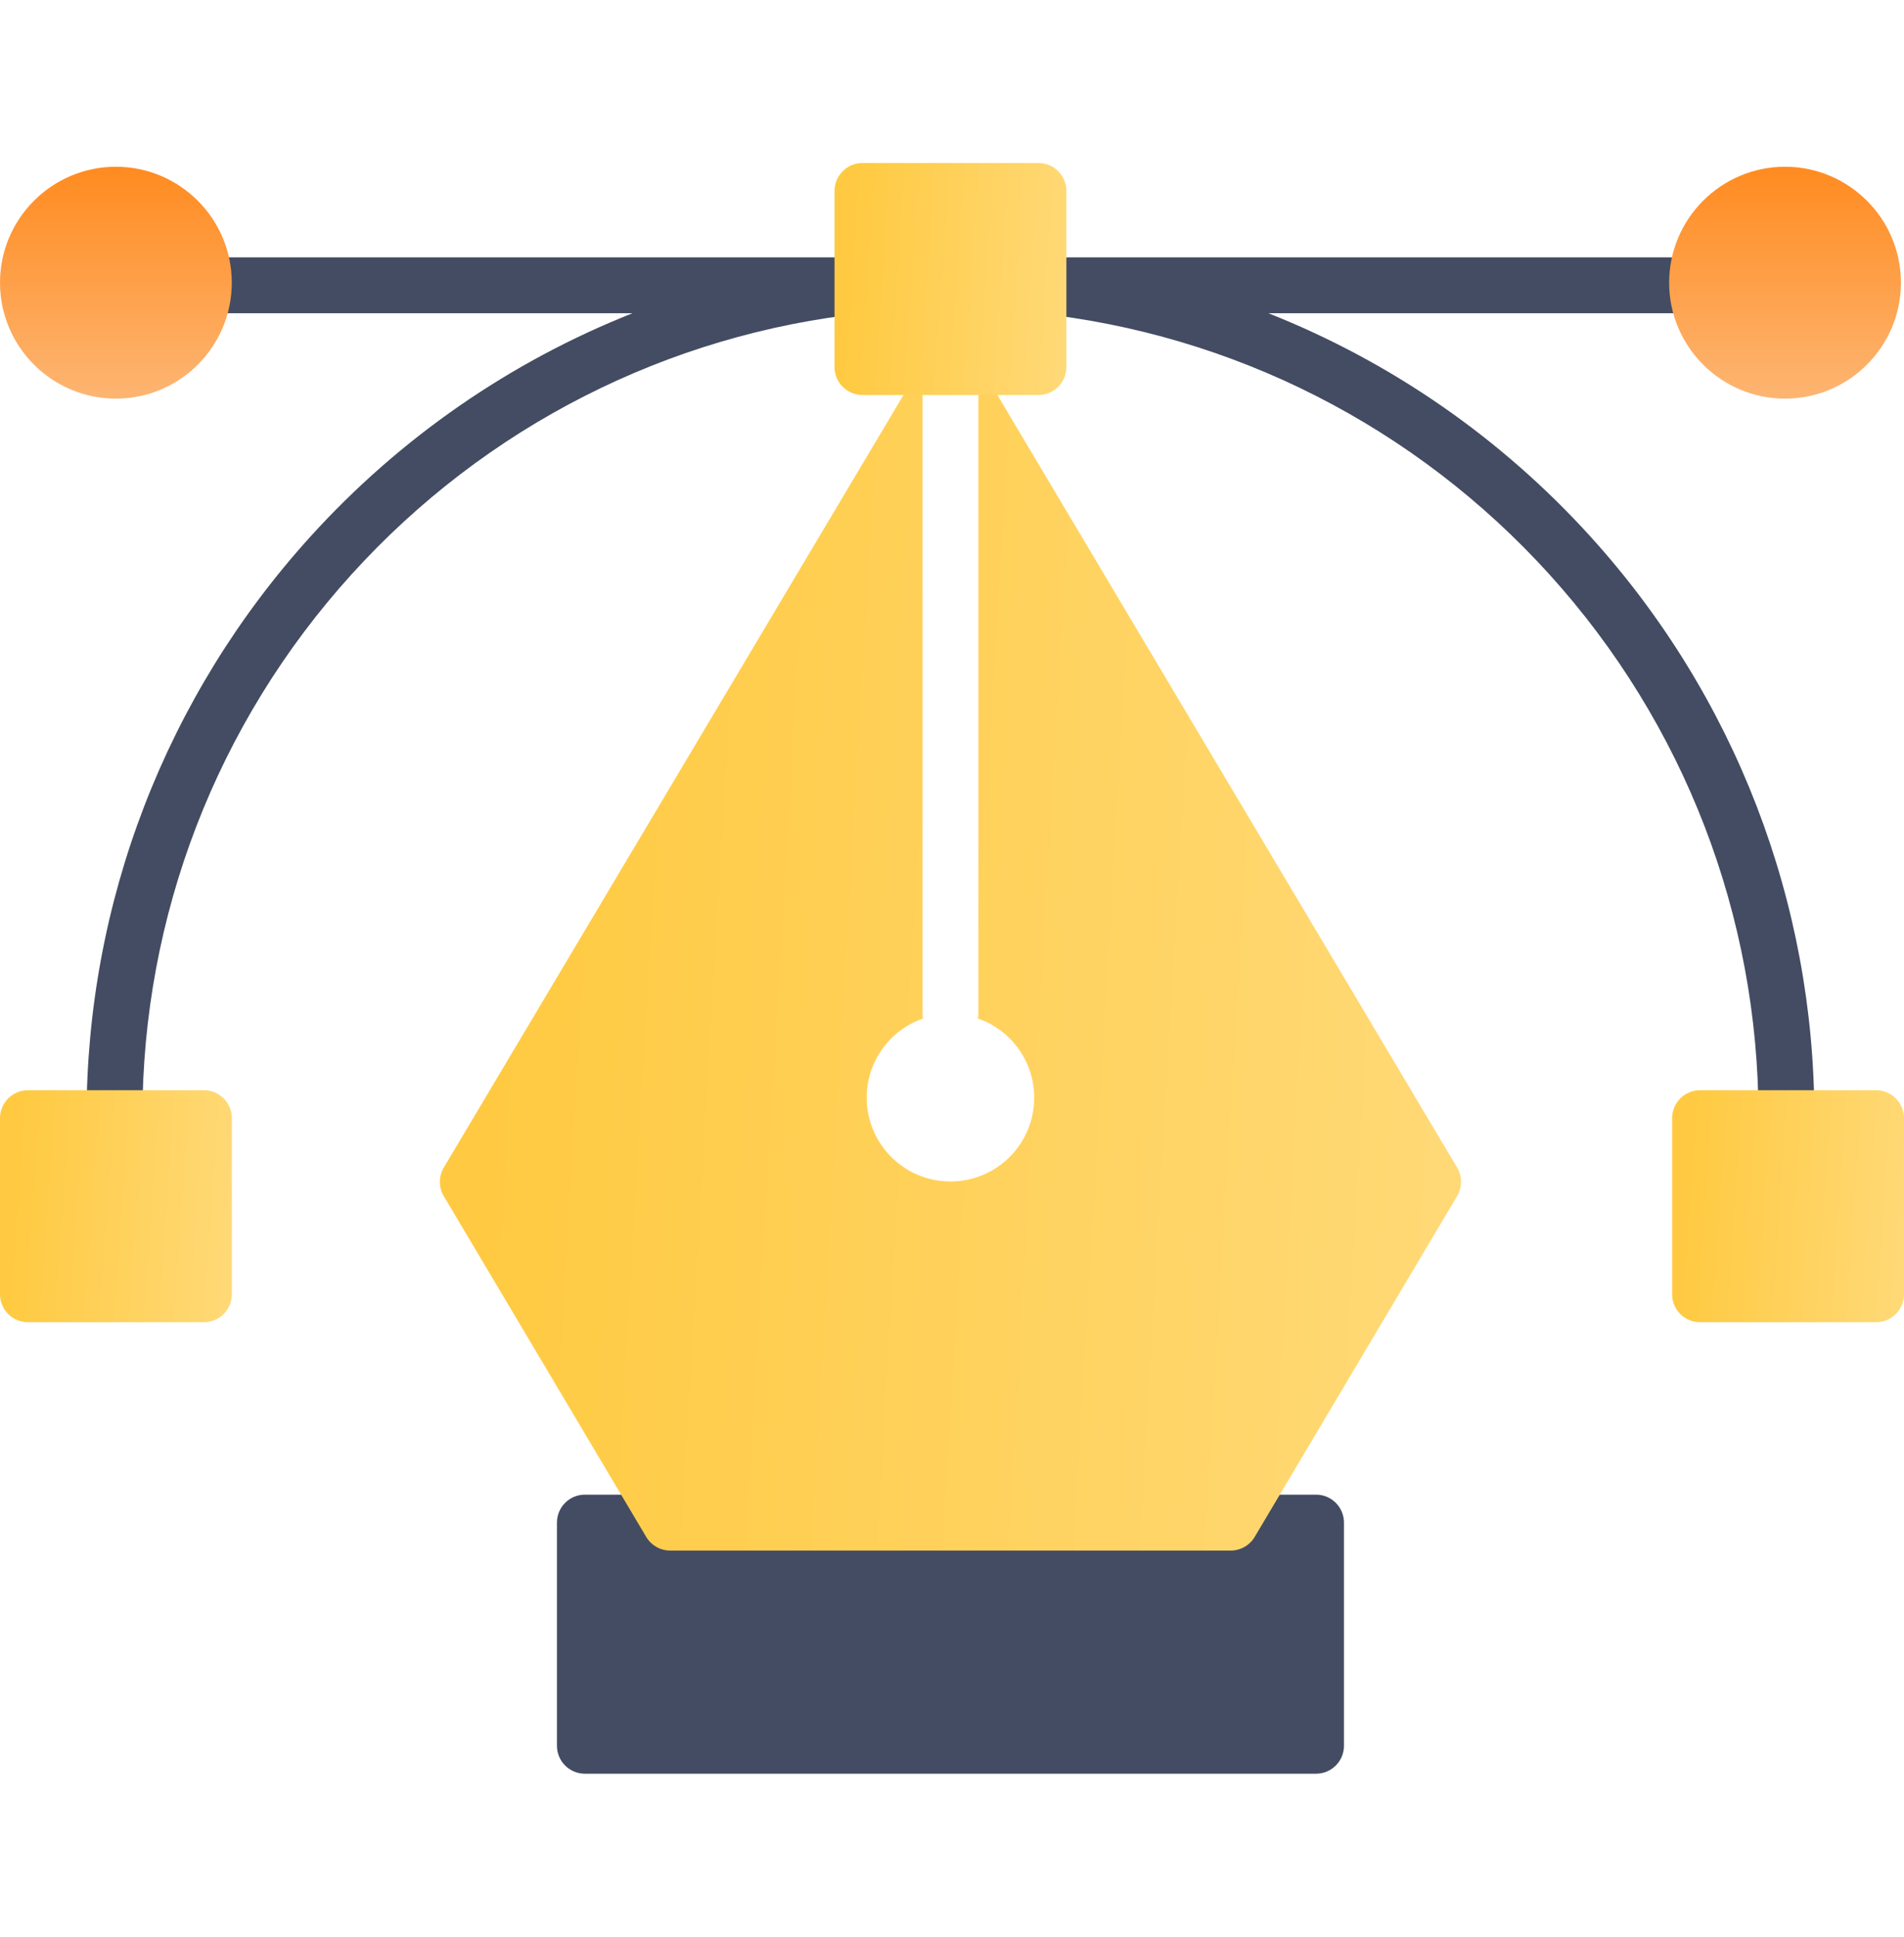 <svg width="60" height="61" viewBox="0 0 60 61" fill="none" xmlns="http://www.w3.org/2000/svg">
<path d="M50.129 16.91C47.296 13.783 43.816 11.388 39.971 9.866H53.479C53.965 9.866 54.359 9.472 54.359 8.986C54.359 8.5 53.965 8.106 53.479 8.106H32.733C32.67 8.105 32.608 8.111 32.548 8.124C32.543 8.125 32.539 8.126 32.534 8.127C32.511 8.132 32.488 8.138 32.465 8.145C32.452 8.149 32.439 8.155 32.425 8.159C32.412 8.164 32.399 8.168 32.386 8.174C32.369 8.181 32.353 8.189 32.336 8.197C32.327 8.202 32.318 8.205 32.31 8.21C32.293 8.219 32.277 8.229 32.26 8.239C32.253 8.244 32.245 8.248 32.237 8.253C32.222 8.263 32.208 8.274 32.194 8.285C32.185 8.291 32.177 8.297 32.169 8.304C32.157 8.314 32.145 8.325 32.134 8.335C32.124 8.344 32.114 8.352 32.105 8.361C32.096 8.37 32.088 8.38 32.079 8.389C32.068 8.401 32.058 8.412 32.048 8.424C32.041 8.432 32.035 8.44 32.029 8.449C32.018 8.463 32.007 8.477 31.997 8.492C31.991 8.499 31.987 8.507 31.982 8.515C31.972 8.531 31.962 8.547 31.952 8.564C31.948 8.573 31.944 8.582 31.939 8.59C31.931 8.607 31.922 8.623 31.915 8.641C31.91 8.652 31.907 8.664 31.902 8.675C31.896 8.691 31.89 8.706 31.885 8.721C31.88 8.738 31.876 8.755 31.872 8.771C31.869 8.783 31.866 8.794 31.863 8.806C31.859 8.827 31.856 8.848 31.853 8.87C31.852 8.878 31.851 8.885 31.85 8.893C31.85 8.893 31.85 8.894 31.85 8.894C31.849 8.906 31.849 8.918 31.848 8.929C31.847 8.948 31.845 8.967 31.845 8.985C31.845 8.987 31.845 8.988 31.845 8.989C31.845 9.018 31.847 9.046 31.849 9.074C31.85 9.082 31.852 9.09 31.853 9.098C31.856 9.119 31.858 9.14 31.862 9.16C31.866 9.176 31.87 9.191 31.874 9.206C31.877 9.219 31.88 9.231 31.883 9.243C31.89 9.264 31.898 9.284 31.905 9.304C31.908 9.31 31.91 9.317 31.912 9.323C31.922 9.345 31.932 9.367 31.944 9.389C31.945 9.392 31.947 9.396 31.948 9.399C31.96 9.421 31.973 9.443 31.987 9.464C31.989 9.467 31.99 9.469 31.992 9.471C32.005 9.492 32.02 9.512 32.035 9.531C32.038 9.534 32.039 9.537 32.042 9.54C32.057 9.558 32.073 9.576 32.089 9.593C32.092 9.596 32.095 9.6 32.098 9.603C32.114 9.619 32.131 9.634 32.149 9.649C32.153 9.653 32.157 9.657 32.161 9.66C32.178 9.675 32.197 9.689 32.216 9.702C32.22 9.705 32.224 9.709 32.228 9.712C32.249 9.726 32.271 9.739 32.293 9.751C32.295 9.753 32.298 9.755 32.3 9.756C32.403 9.813 32.518 9.849 32.64 9.861C38.859 10.513 44.607 13.436 48.825 18.091C53.075 22.78 55.415 28.851 55.415 35.185C55.415 35.671 55.809 36.065 56.295 36.065C56.781 36.065 57.175 35.671 57.175 35.185C57.175 28.414 54.673 21.923 50.129 16.91Z" fill="#434C62"/>
<path d="M27.87 9.528C27.884 9.51 27.898 9.492 27.911 9.473C27.914 9.469 27.916 9.464 27.919 9.46C27.931 9.441 27.943 9.421 27.954 9.4C27.957 9.395 27.959 9.389 27.962 9.384C27.972 9.364 27.982 9.345 27.99 9.324C27.994 9.315 27.997 9.306 28 9.297C28.007 9.28 28.014 9.263 28.019 9.244C28.024 9.229 28.027 9.213 28.032 9.197C28.034 9.185 28.038 9.174 28.04 9.162C28.045 9.137 28.049 9.111 28.052 9.085C28.052 9.082 28.053 9.079 28.053 9.076C28.059 9.022 28.059 8.968 28.054 8.913C28.054 8.907 28.054 8.901 28.053 8.896C28.053 8.895 28.053 8.895 28.053 8.894C28.052 8.879 28.049 8.865 28.046 8.85C28.044 8.836 28.043 8.822 28.04 8.808C28.036 8.788 28.03 8.768 28.024 8.749C28.022 8.74 28.02 8.732 28.018 8.724C28.01 8.698 28 8.672 27.99 8.648C27.99 8.646 27.989 8.645 27.989 8.643C27.933 8.512 27.848 8.399 27.741 8.31C27.74 8.309 27.739 8.308 27.738 8.307C27.719 8.292 27.699 8.277 27.679 8.263C27.676 8.261 27.672 8.258 27.669 8.256C27.651 8.243 27.631 8.232 27.612 8.221C27.607 8.218 27.602 8.215 27.596 8.212C27.577 8.201 27.557 8.192 27.536 8.183C27.531 8.18 27.525 8.177 27.519 8.175C27.497 8.165 27.474 8.157 27.45 8.15C27.446 8.148 27.443 8.147 27.439 8.146C27.354 8.119 27.264 8.105 27.171 8.106H6.424C5.938 8.106 5.544 8.5 5.544 8.986C5.544 9.472 5.938 9.866 6.424 9.866H19.931C16.087 11.388 12.607 13.783 9.774 16.91C5.23 21.924 2.727 28.414 2.727 35.186C2.727 35.672 3.121 36.066 3.607 36.066C4.093 36.066 4.487 35.672 4.487 35.186C4.487 28.852 6.828 22.781 11.078 18.091C15.296 13.437 21.044 10.514 27.262 9.862C27.385 9.85 27.5 9.814 27.602 9.757C27.606 9.755 27.61 9.752 27.614 9.75C27.634 9.738 27.655 9.726 27.674 9.713C27.68 9.709 27.685 9.704 27.691 9.701C27.708 9.688 27.725 9.675 27.742 9.662C27.747 9.657 27.752 9.652 27.757 9.647C27.773 9.634 27.789 9.619 27.804 9.604C27.808 9.6 27.812 9.595 27.817 9.59C27.832 9.574 27.847 9.558 27.86 9.541C27.864 9.537 27.867 9.532 27.87 9.528Z" fill="#434C62"/>
<path d="M3.652 5.252C1.638 5.252 0 6.89 0 8.904C0 10.918 1.638 12.556 3.652 12.556C5.666 12.556 7.304 10.918 7.304 8.904C7.304 6.89 5.666 5.252 3.652 5.252Z" fill="url(#paint0_linear_4305_21291)"/>
<path d="M56.251 5.252C54.237 5.252 52.599 6.89 52.599 8.904C52.599 10.918 54.237 12.556 56.251 12.556C58.264 12.556 59.903 10.918 59.903 8.904C59.903 6.89 58.264 5.252 56.251 5.252Z" fill="url(#paint1_linear_4305_21291)"/>
<path d="M6.427 34.338H0.88C0.394 34.338 0 34.732 0 35.218V40.765C0 41.251 0.394 41.645 0.88 41.645H6.427C6.913 41.645 7.307 41.251 7.307 40.765V35.218C7.306 34.732 6.913 34.338 6.427 34.338Z" fill="url(#paint2_linear_4305_21291)"/>
<path d="M59.12 34.338H53.573C53.087 34.338 52.693 34.732 52.693 35.218V40.765C52.693 41.251 53.087 41.645 53.573 41.645H59.12C59.606 41.645 60 41.251 60 40.765V35.218C60 34.732 59.606 34.338 59.12 34.338Z" fill="url(#paint3_linear_4305_21291)"/>
<path d="M41.472 47.076H18.431C17.945 47.076 17.551 47.47 17.551 47.956V54.986C17.551 55.471 17.945 55.865 18.431 55.865H41.472C41.958 55.865 42.352 55.471 42.352 54.986V47.956C42.352 47.47 41.958 47.076 41.472 47.076Z" fill="#434C62"/>
<path fill-rule="evenodd" clip-rule="evenodd" d="M30.707 11.226L45.917 36.773C46.082 37.05 46.082 37.395 45.917 37.673L39.539 48.406C39.381 48.673 39.093 48.837 38.783 48.837H21.12C20.809 48.837 20.522 48.673 20.363 48.406L13.985 37.673C13.82 37.395 13.82 37.05 13.985 36.773L29.195 11.226C29.354 10.959 29.641 10.796 29.951 10.796C30.261 10.796 30.549 10.959 30.707 11.226ZM29.085 32.079C29.077 32.032 29.072 31.983 29.072 31.934V11.676C29.072 11.506 29.121 11.348 29.204 11.213C29.219 11.189 29.234 11.167 29.251 11.145C29.253 11.143 29.254 11.14 29.256 11.138C29.259 11.133 29.262 11.129 29.266 11.125C29.287 11.098 29.31 11.073 29.334 11.05C29.337 11.047 29.34 11.044 29.343 11.041C29.345 11.039 29.347 11.037 29.349 11.035C29.369 11.017 29.39 10.999 29.412 10.982C29.419 10.976 29.427 10.97 29.436 10.964C29.458 10.948 29.48 10.933 29.504 10.919C29.506 10.918 29.509 10.916 29.511 10.915C29.515 10.912 29.518 10.91 29.522 10.908C29.552 10.891 29.584 10.876 29.616 10.863C29.618 10.862 29.619 10.861 29.621 10.861C29.622 10.86 29.624 10.86 29.625 10.859C29.654 10.848 29.683 10.838 29.714 10.829C29.72 10.828 29.727 10.826 29.734 10.824C29.736 10.824 29.738 10.823 29.74 10.823C29.765 10.816 29.792 10.811 29.818 10.807C29.821 10.807 29.823 10.806 29.826 10.806C29.832 10.805 29.839 10.804 29.846 10.803C29.881 10.799 29.916 10.796 29.951 10.796C29.987 10.796 30.022 10.799 30.057 10.803C30.063 10.804 30.069 10.805 30.075 10.806C30.078 10.806 30.081 10.807 30.085 10.807C30.111 10.811 30.137 10.816 30.163 10.823C30.165 10.823 30.168 10.824 30.17 10.825C30.176 10.826 30.183 10.828 30.189 10.83C30.219 10.838 30.249 10.848 30.278 10.859C30.279 10.86 30.281 10.861 30.282 10.861C30.284 10.862 30.285 10.862 30.287 10.863C30.319 10.876 30.351 10.891 30.381 10.909C30.385 10.911 30.388 10.913 30.392 10.915C30.394 10.916 30.396 10.918 30.399 10.919C30.422 10.933 30.445 10.948 30.467 10.964C30.475 10.97 30.483 10.976 30.491 10.982C30.513 10.999 30.534 11.017 30.554 11.035C30.556 11.037 30.558 11.04 30.56 11.041C30.563 11.044 30.566 11.047 30.569 11.05C30.593 11.073 30.616 11.099 30.637 11.125C30.64 11.129 30.643 11.133 30.646 11.136C30.648 11.139 30.65 11.142 30.652 11.145C30.669 11.167 30.684 11.189 30.699 11.213C30.782 11.348 30.831 11.506 30.831 11.676V31.934C30.831 31.983 30.826 32.032 30.818 32.079C31.85 32.438 32.591 33.419 32.591 34.573C32.591 36.031 31.409 37.212 29.951 37.212C28.494 37.212 27.312 36.031 27.312 34.573C27.312 33.419 28.053 32.438 29.085 32.079Z" fill="url(#paint4_linear_4305_21291)"/>
<path d="M32.725 5.135H27.178C26.692 5.135 26.298 5.529 26.298 6.015V11.561C26.298 12.047 26.692 12.441 27.178 12.441H32.725C33.211 12.441 33.605 12.047 33.605 11.561V6.015C33.605 5.529 33.211 5.135 32.725 5.135Z" fill="url(#paint5_linear_4305_21291)"/>
<defs>
<linearGradient id="paint0_linear_4305_21291" x1="3.652" y1="5.252" x2="3.652" y2="12.556" gradientUnits="userSpaceOnUse">
<stop stop-color="#FF8B20"/>
<stop offset="1" stop-color="#FDB572"/>
</linearGradient>
<linearGradient id="paint1_linear_4305_21291" x1="56.251" y1="5.252" x2="56.251" y2="12.556" gradientUnits="userSpaceOnUse">
<stop stop-color="#FF8B20"/>
<stop offset="1" stop-color="#FDB572"/>
</linearGradient>
<linearGradient id="paint2_linear_4305_21291" x1="0.522" y1="35.22" x2="7.995" y2="35.739" gradientUnits="userSpaceOnUse">
<stop stop-color="#FFCA41"/>
<stop offset="1" stop-color="#FFDA7A"/>
</linearGradient>
<linearGradient id="paint3_linear_4305_21291" x1="53.215" y1="35.22" x2="60.688" y2="35.739" gradientUnits="userSpaceOnUse">
<stop stop-color="#FFCA41"/>
<stop offset="1" stop-color="#FFDA7A"/>
</linearGradient>
<linearGradient id="paint4_linear_4305_21291" x1="16.16" y1="15.387" x2="49.117" y2="17.322" gradientUnits="userSpaceOnUse">
<stop stop-color="#FFCA41"/>
<stop offset="1" stop-color="#FFDA7A"/>
</linearGradient>
<linearGradient id="paint5_linear_4305_21291" x1="26.82" y1="6.017" x2="34.293" y2="6.535" gradientUnits="userSpaceOnUse">
<stop stop-color="#FFCA41"/>
<stop offset="1" stop-color="#FFDA7A"/>
</linearGradient>
</defs>
</svg>
